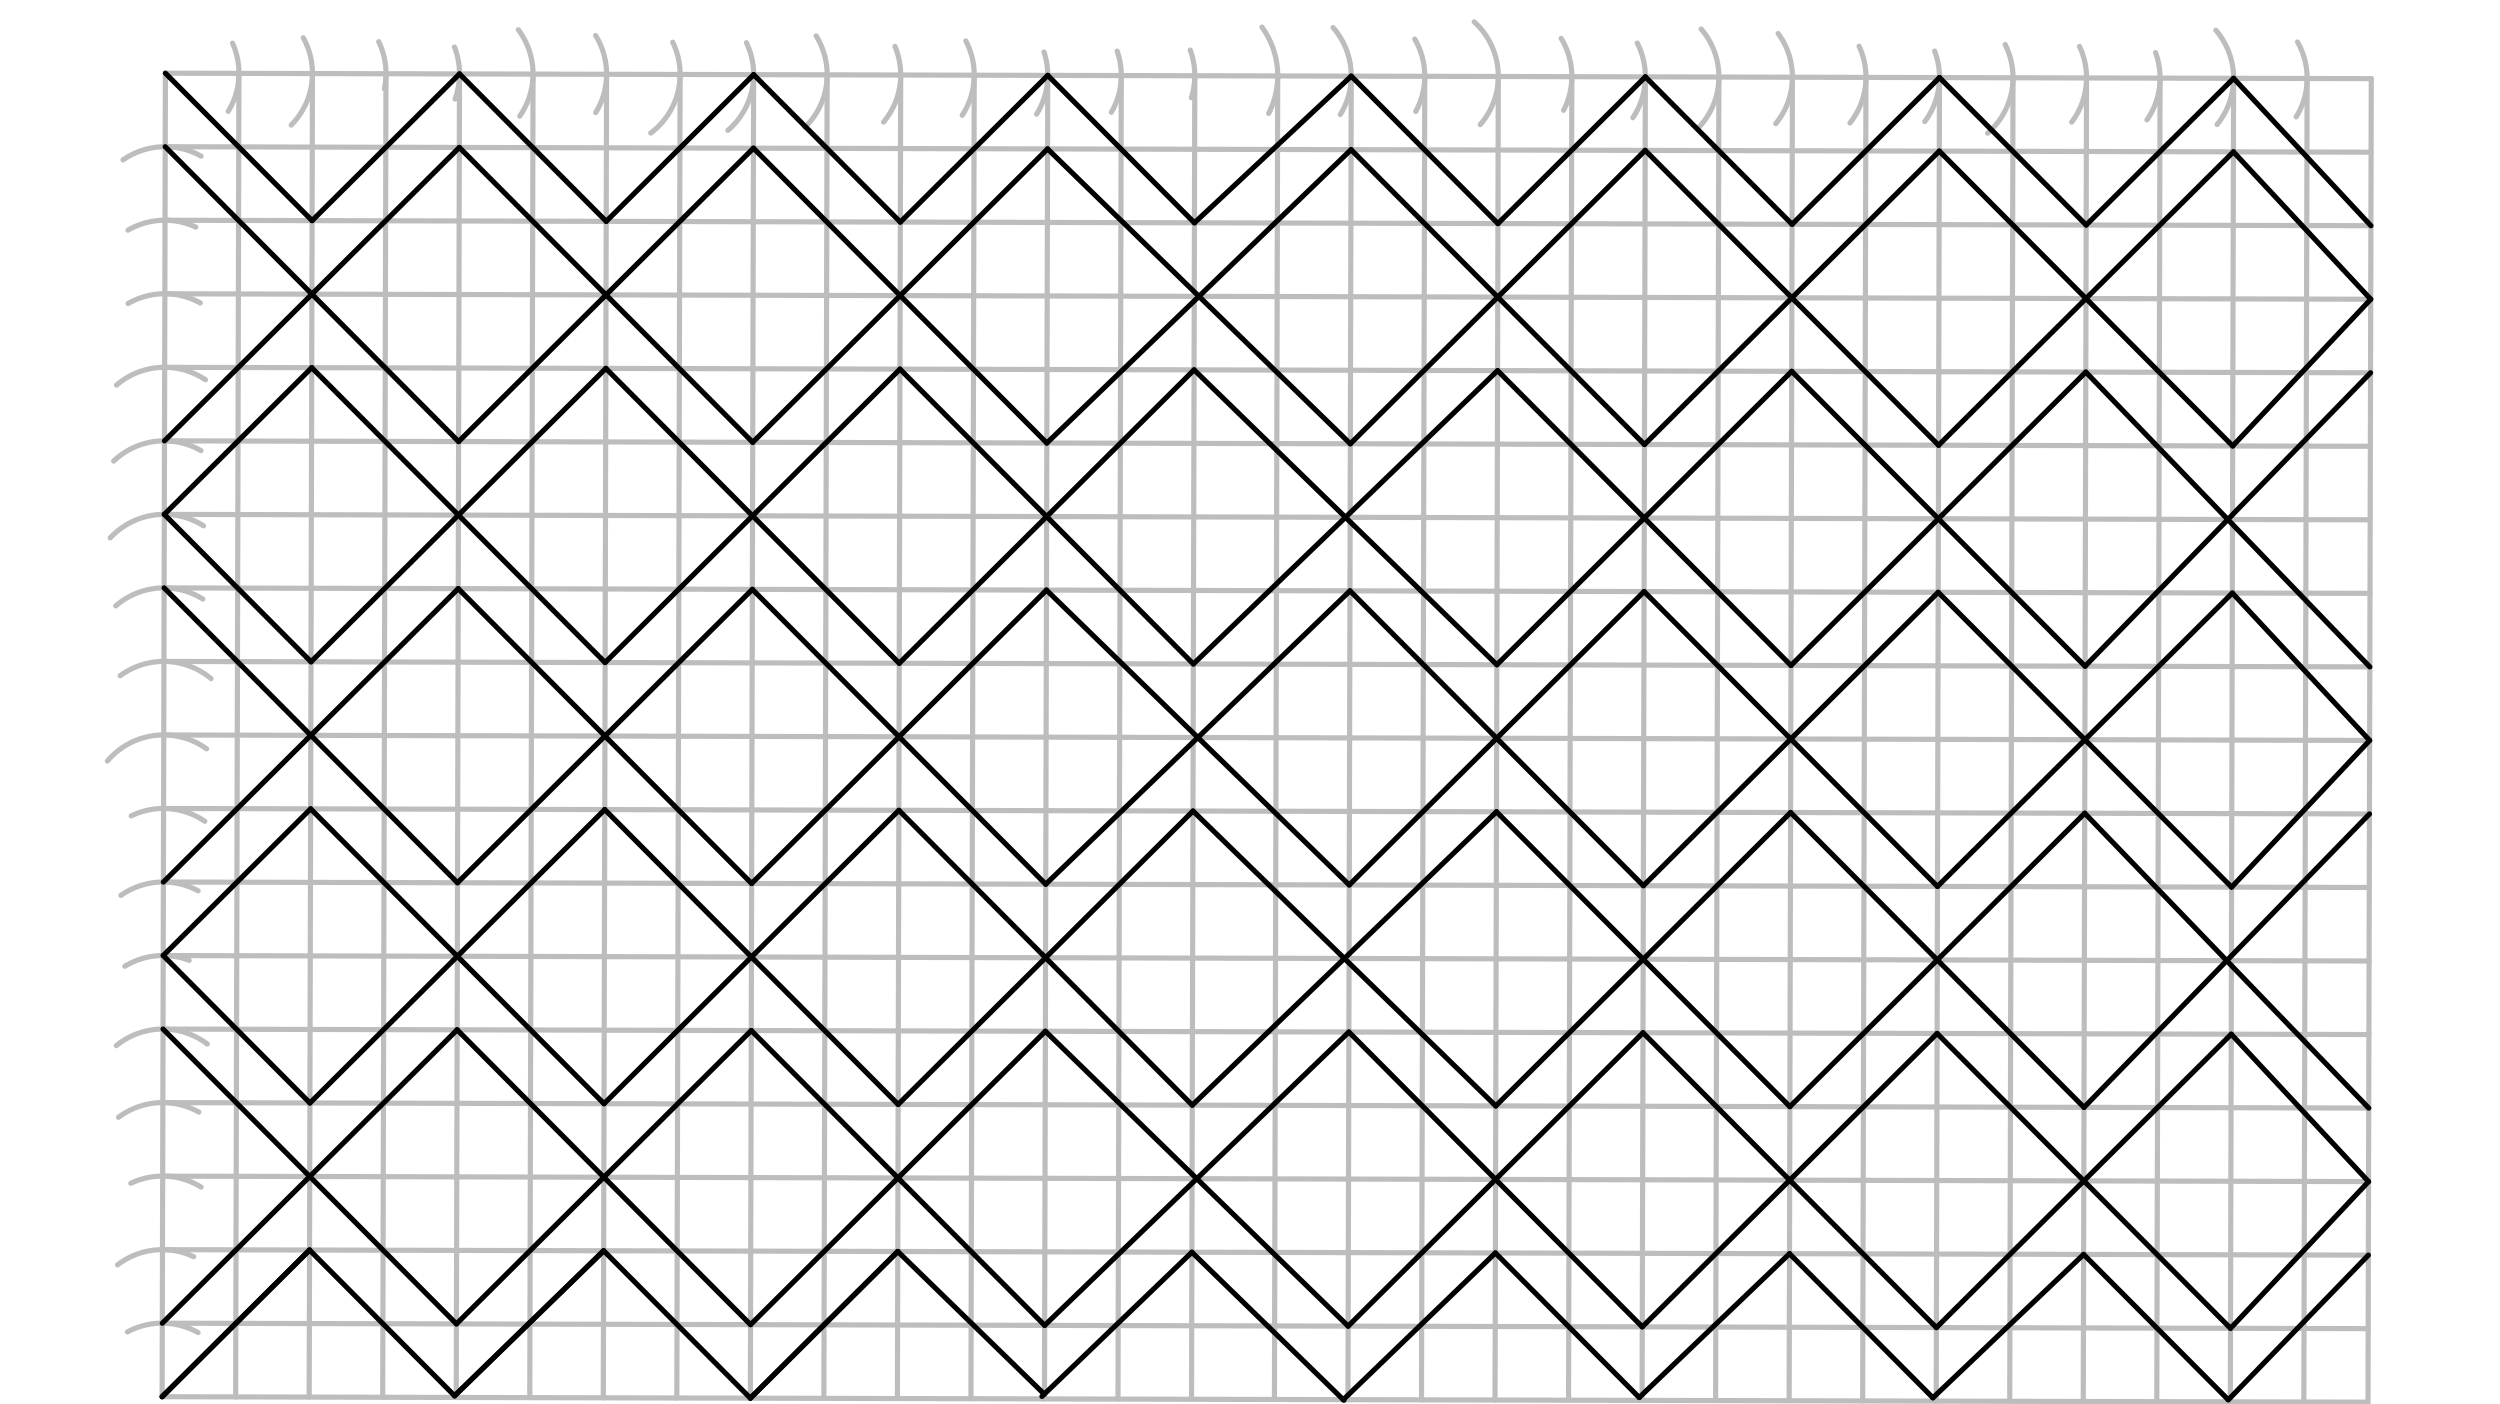 <svg xmlns="http://www.w3.org/2000/svg" class="svg--816" height="100%" preserveAspectRatio="xMidYMid meet" viewBox="0 0 963.78 541.417" width="100%"><defs><marker id="marker-arrow" markerHeight="16" markerUnits="userSpaceOnUse" markerWidth="24" orient="auto-start-reverse" refX="24" refY="4" viewBox="0 0 24 8"><path d="M 0 0 L 24 4 L 0 8 z" stroke="inherit"></path></marker></defs><g class="aux-layer--949"><g class="element--733"><line stroke="#BDBDBD" stroke-dasharray="none" stroke-linecap="round" stroke-width="2" x1="62.5" x2="912.891" y1="538.453" y2="540.558"></line></g><g class="element--733"><line stroke="#BDBDBD" stroke-dasharray="none" stroke-linecap="round" stroke-width="2" x1="62.5" x2="63.763" y1="538.453" y2="28.218"></line></g><g class="element--733"><line stroke="#BDBDBD" stroke-dasharray="none" stroke-linecap="round" stroke-width="2" x1="63.763" x2="914.154" y1="28.218" y2="30.323"></line></g><g class="element--733"><line stroke="#BDBDBD" stroke-dasharray="none" stroke-linecap="round" stroke-width="2" x1="914.154" x2="912.891" y1="30.323" y2="540.558"></line></g><g class="element--733"><path d="M 49.114 513.466 A 28.346 28.346 0 0 1 76.35 513.721" fill="none" stroke="#BDBDBD" stroke-dasharray="none" stroke-linecap="round" stroke-width="2"></path></g><g class="element--733"><path d="M 45.322 487.612 A 28.346 28.346 0 0 1 74.663 484.469" fill="none" stroke="#BDBDBD" stroke-dasharray="none" stroke-linecap="round" stroke-width="2"></path></g><g class="element--733"><path d="M 50.459 456.165 A 28.346 28.346 0 0 1 77.532 457.641" fill="none" stroke="#BDBDBD" stroke-dasharray="none" stroke-linecap="round" stroke-width="2"></path></g><g class="element--733"><path d="M 45.709 430.732 A 28.346 28.346 0 0 1 76.649 428.731" fill="none" stroke="#BDBDBD" stroke-dasharray="none" stroke-linecap="round" stroke-width="2"></path></g><g class="element--733"><path d="M 44.853 403.11 A 28.346 28.346 0 0 1 79.903 402.477" fill="none" stroke="#BDBDBD" stroke-dasharray="none" stroke-linecap="round" stroke-width="2"></path></g><g class="element--733"><path d="M 48.133 372.495 A 28.346 28.346 0 0 1 72.925 370.225" fill="none" stroke="#BDBDBD" stroke-dasharray="none" stroke-linecap="round" stroke-width="2"></path></g><g class="element--733"><path d="M 46.612 345.19 A 28.346 28.346 0 0 1 76.364 343.419" fill="none" stroke="#BDBDBD" stroke-dasharray="none" stroke-linecap="round" stroke-width="2"></path></g><g class="element--733"><path d="M 50.571 314.548 A 28.346 28.346 0 0 1 78.95 316.601" fill="none" stroke="#BDBDBD" stroke-dasharray="none" stroke-linecap="round" stroke-width="2"></path></g><g class="element--733"><path d="M -1979.58 -1694.393 A 2862.992 2862.992 0 0 1 2926.053 311.682" fill="none" stroke="#BDBDBD" stroke-dasharray="none" stroke-linecap="round" stroke-width="2"></path></g><g class="element--733"><path d="M 41.415 293.381 A 28.346 28.346 0 0 1 79.62 288.675" fill="none" stroke="#BDBDBD" stroke-dasharray="none" stroke-linecap="round" stroke-width="2"></path></g><g class="element--733"><path d="M 46.33 260.505 A 28.346 28.346 0 0 1 81.356 261.624" fill="none" stroke="#BDBDBD" stroke-dasharray="none" stroke-linecap="round" stroke-width="2"></path></g><g class="element--733"><path d="M 44.616 233.586 A 28.346 28.346 0 0 1 78.199 230.935" fill="none" stroke="#BDBDBD" stroke-dasharray="none" stroke-linecap="round" stroke-width="2"></path></g><g class="element--733"><path d="M 42.487 207.368 A 28.346 28.346 0 0 1 78.444 202.699" fill="none" stroke="#BDBDBD" stroke-dasharray="none" stroke-linecap="round" stroke-width="2"></path></g><g class="element--733"><path d="M 43.823 177.741 A 28.346 28.346 0 0 1 77.471 173.722" fill="none" stroke="#BDBDBD" stroke-dasharray="none" stroke-linecap="round" stroke-width="2"></path></g><g class="element--733"><path d="M 44.926 148.461 A 28.346 28.346 0 0 1 79.193 146.403" fill="none" stroke="#BDBDBD" stroke-dasharray="none" stroke-linecap="round" stroke-width="2"></path></g><g class="element--733"><path d="M 49.381 117.014 A 28.346 28.346 0 0 1 77.202 116.799" fill="none" stroke="#BDBDBD" stroke-dasharray="none" stroke-linecap="round" stroke-width="2"></path></g><g class="element--733"><path d="M 49.343 88.73 A 28.346 28.346 0 0 1 75.462 87.534" fill="none" stroke="#BDBDBD" stroke-dasharray="none" stroke-linecap="round" stroke-width="2"></path></g><g class="element--733"><path d="M 47.455 61.628 A 28.346 28.346 0 0 1 77.516 60.203" fill="none" stroke="#BDBDBD" stroke-dasharray="none" stroke-linecap="round" stroke-width="2"></path></g><g class="element--733"><path d="M 87.993 42.931 A 28.346 28.346 0 0 0 89.641 16.649" fill="none" stroke="#BDBDBD" stroke-dasharray="none" stroke-linecap="round" stroke-width="2"></path></g><g class="element--733"><path d="M 112.277 48.208 A 28.346 28.346 0 0 0 116.905 14.552" fill="none" stroke="#BDBDBD" stroke-dasharray="none" stroke-linecap="round" stroke-width="2"></path></g><g class="element--733"><path d="M 2543.734 1552.973 A 2862.992 2862.992 0 0 0 2983.448 28.359" fill="none" stroke="#BDBDBD" stroke-dasharray="none" stroke-linecap="round" stroke-width="2"></path></g><g class="element--733"><path d="M 148.187 34.234 A 28.346 28.346 0 0 0 145.997 16.065" fill="none" stroke="#BDBDBD" stroke-dasharray="none" stroke-linecap="round" stroke-width="2"></path></g><g class="element--733"><path d="M 175.427 38.157 A 28.346 28.346 0 0 0 175.21 18.127" fill="none" stroke="#BDBDBD" stroke-dasharray="none" stroke-linecap="round" stroke-width="2"></path></g><g class="element--733"><path d="M 200.367 44.761 A 28.346 28.346 0 0 0 199.812 11.473" fill="none" stroke="#BDBDBD" stroke-dasharray="none" stroke-linecap="round" stroke-width="2"></path></g><g class="element--733"><path d="M 229.658 43.39 A 28.346 28.346 0 0 0 229.624 13.693" fill="none" stroke="#BDBDBD" stroke-dasharray="none" stroke-linecap="round" stroke-width="2"></path></g><g class="element--733"><path d="M 250.877 51.295 A 28.346 28.346 0 0 0 259.351 16.279" fill="none" stroke="#BDBDBD" stroke-dasharray="none" stroke-linecap="round" stroke-width="2"></path></g><g class="element--733"><path d="M 280.615 50.249 A 28.346 28.346 0 0 0 287.755 16.469" fill="none" stroke="#BDBDBD" stroke-dasharray="none" stroke-linecap="round" stroke-width="2"></path></g><g class="element--733"><path d="M 310.317 49.082 A 28.346 28.346 0 0 0 314.645 13.874" fill="none" stroke="#BDBDBD" stroke-dasharray="none" stroke-linecap="round" stroke-width="2"></path></g><g class="element--733"><path d="M 340.626 47.033 A 28.346 28.346 0 0 0 345.02 17.884" fill="none" stroke="#BDBDBD" stroke-dasharray="none" stroke-linecap="round" stroke-width="2"></path></g><g class="element--733"><path d="M 370.948 44.438 A 28.346 28.346 0 0 0 372.353 15.797" fill="none" stroke="#BDBDBD" stroke-dasharray="none" stroke-linecap="round" stroke-width="2"></path></g><g class="element--733"><path d="M 399.607 44.019 A 28.346 28.346 0 0 0 402.48 20.072" fill="none" stroke="#BDBDBD" stroke-dasharray="none" stroke-linecap="round" stroke-width="2"></path></g><g class="element--733"><path d="M 430.688 19.736 A 28.346 28.346 0 0 1 428.45 43.266" fill="none" stroke="#BDBDBD" stroke-dasharray="none" stroke-linecap="round" stroke-width="2"></path></g><g class="element--733"><path d="M 458.848 19.287 A 28.346 28.346 0 0 1 459.299 37.658" fill="none" stroke="#BDBDBD" stroke-dasharray="none" stroke-linecap="round" stroke-width="2"></path></g><g class="element--733"><path d="M 486.5 10.453 A 31.963 31.963 0 0 1 489.083 43.73" fill="none" stroke="#BDBDBD" stroke-dasharray="none" stroke-linecap="round" stroke-width="2"></path></g><g class="element--733"><path d="M 513.901 10.605 A 28.346 28.346 0 0 1 516.697 44.168" fill="none" stroke="#BDBDBD" stroke-dasharray="none" stroke-linecap="round" stroke-width="2"></path></g><g class="element--733"><path d="M 545.417 15.084 A 28.346 28.346 0 0 1 545.784 42.966" fill="none" stroke="#BDBDBD" stroke-dasharray="none" stroke-linecap="round" stroke-width="2"></path></g><g class="element--733"><path d="M 568.329 8.44 A 28.346 28.346 0 0 1 570.646 48.035" fill="none" stroke="#BDBDBD" stroke-dasharray="none" stroke-linecap="round" stroke-width="2"></path></g><g class="element--733"><path d="M 601.864 14.811 A 28.346 28.346 0 0 1 602.796 42.505" fill="none" stroke="#BDBDBD" stroke-dasharray="none" stroke-linecap="round" stroke-width="2"></path></g><g class="element--733"><path d="M 631.18 16.617 A 28.346 28.346 0 0 1 629.485 45.376" fill="none" stroke="#BDBDBD" stroke-dasharray="none" stroke-linecap="round" stroke-width="2"></path></g><g class="element--733"><path d="M 655.823 11.176 A 28.346 28.346 0 0 1 654.952 49.056" fill="none" stroke="#BDBDBD" stroke-dasharray="none" stroke-linecap="round" stroke-width="2"></path></g><g class="element--733"><path d="M 685.5 12.922 A 28.346 28.346 0 0 1 684.574 47.674" fill="none" stroke="#BDBDBD" stroke-dasharray="none" stroke-linecap="round" stroke-width="2"></path></g><g class="element--733"><path d="M 716.705 17.823 A 28.346 28.346 0 0 1 713.189 47.411" fill="none" stroke="#BDBDBD" stroke-dasharray="none" stroke-linecap="round" stroke-width="2"></path></g><g class="element--733"><path d="M 745.822 19.713 A 28.346 28.346 0 0 1 742.025 46.847" fill="none" stroke="#BDBDBD" stroke-dasharray="none" stroke-linecap="round" stroke-width="2"></path></g><g class="element--733"><path d="M 773.022 17.186 A 28.346 28.346 0 0 1 766.26 51.33" fill="none" stroke="#BDBDBD" stroke-dasharray="none" stroke-linecap="round" stroke-width="2"></path></g><g class="element--733"><path d="M 801.68 17.897 A 28.346 28.346 0 0 1 798.66 47.064" fill="none" stroke="#BDBDBD" stroke-dasharray="none" stroke-linecap="round" stroke-width="2"></path></g><g class="element--733"><path d="M 830.992 20.272 A 28.346 28.346 0 0 1 827.685 46.196" fill="none" stroke="#BDBDBD" stroke-dasharray="none" stroke-linecap="round" stroke-width="2"></path></g><g class="element--733"><path d="M 854.249 11.668 A 28.346 28.346 0 0 1 854.723 48.008" fill="none" stroke="#BDBDBD" stroke-dasharray="none" stroke-linecap="round" stroke-width="2"></path></g><g class="element--733"><path d="M 885.725 16.189 A 28.346 28.346 0 0 1 885.219 45.049" fill="none" stroke="#BDBDBD" stroke-dasharray="none" stroke-linecap="round" stroke-width="2"></path></g><g class="element--733"><line stroke="#BDBDBD" stroke-dasharray="none" stroke-linecap="round" stroke-width="2" x1="92.109" x2="90.846" y1="28.289" y2="538.523"></line></g><g class="element--733"><line stroke="#BDBDBD" stroke-dasharray="none" stroke-linecap="round" stroke-width="2" x1="120.456" x2="119.193" y1="28.359" y2="538.593"></line></g><g class="element--733"><line stroke="#BDBDBD" stroke-dasharray="none" stroke-linecap="round" stroke-width="2" x1="148.802" x2="147.539" y1="28.429" y2="538.664"></line></g><g class="element--733"><line stroke="#BDBDBD" stroke-dasharray="none" stroke-linecap="round" stroke-width="2" x1="177.148" x2="175.885" y1="28.499" y2="538.734"></line></g><g class="element--733"><line stroke="#BDBDBD" stroke-dasharray="none" stroke-linecap="round" stroke-width="2" x1="205.495" x2="204.232" y1="28.569" y2="538.804"></line></g><g class="element--733"><line stroke="#BDBDBD" stroke-dasharray="none" stroke-linecap="round" stroke-width="2" x1="233.841" x2="232.578" y1="28.639" y2="538.874"></line></g><g class="element--733"><line stroke="#BDBDBD" stroke-dasharray="none" stroke-linecap="round" stroke-width="2" x1="262.188" x2="260.925" y1="28.71" y2="538.944"></line></g><g class="element--733"><line stroke="#BDBDBD" stroke-dasharray="none" stroke-linecap="round" stroke-width="2" x1="290.534" x2="289.271" y1="28.78" y2="539.014"></line></g><g class="element--733"><line stroke="#BDBDBD" stroke-dasharray="none" stroke-linecap="round" stroke-width="2" x1="318.88" x2="317.617" y1="28.85" y2="539.085"></line></g><g class="element--733"><line stroke="#BDBDBD" stroke-dasharray="none" stroke-linecap="round" stroke-width="2" x1="347.227" x2="345.964" y1="28.92" y2="539.155"></line></g><g class="element--733"><line stroke="#BDBDBD" stroke-dasharray="none" stroke-linecap="round" stroke-width="2" x1="375.573" x2="374.31" y1="28.99" y2="539.225"></line></g><g class="element--733"><line stroke="#BDBDBD" stroke-dasharray="none" stroke-linecap="round" stroke-width="2" x1="403.919" x2="402.656" y1="29.06" y2="539.295"></line></g><g class="element--733"><line stroke="#BDBDBD" stroke-dasharray="none" stroke-linecap="round" stroke-width="2" x1="432.266" x2="431.003" y1="29.131" y2="539.365"></line></g><g class="element--733"><line stroke="#BDBDBD" stroke-dasharray="none" stroke-linecap="round" stroke-width="2" x1="460.612" x2="459.349" y1="29.201" y2="539.435"></line></g><g class="element--733"><line stroke="#BDBDBD" stroke-dasharray="none" stroke-linecap="round" stroke-width="2" x1="492.575" x2="491.312" y1="29.28" y2="539.515"></line></g><g class="element--733"><line stroke="#BDBDBD" stroke-dasharray="none" stroke-linecap="round" stroke-width="2" x1="520.922" x2="519.659" y1="29.35" y2="539.585"></line></g><g class="element--733"><line stroke="#BDBDBD" stroke-dasharray="none" stroke-linecap="round" stroke-width="2" x1="549.268" x2="548.005" y1="29.42" y2="539.655"></line></g><g class="element--733"><line stroke="#BDBDBD" stroke-dasharray="none" stroke-linecap="round" stroke-width="2" x1="577.614" x2="576.352" y1="29.49" y2="539.725"></line></g><g class="element--733"><line stroke="#BDBDBD" stroke-dasharray="none" stroke-linecap="round" stroke-width="2" x1="605.961" x2="604.698" y1="29.561" y2="539.795"></line></g><g class="element--733"><line stroke="#BDBDBD" stroke-dasharray="none" stroke-linecap="round" stroke-width="2" x1="634.307" x2="633.044" y1="29.631" y2="539.865"></line></g><g class="element--733"><line stroke="#BDBDBD" stroke-dasharray="none" stroke-linecap="round" stroke-width="2" x1="662.654" x2="661.391" y1="29.701" y2="539.936"></line></g><g class="element--733"><line stroke="#BDBDBD" stroke-dasharray="none" stroke-linecap="round" stroke-width="2" x1="691" x2="689.737" y1="29.771" y2="540.006"></line></g><g class="element--733"><line stroke="#BDBDBD" stroke-dasharray="none" stroke-linecap="round" stroke-width="2" x1="719.346" x2="718.083" y1="29.841" y2="540.076"></line></g><g class="element--733"><line stroke="#BDBDBD" stroke-dasharray="none" stroke-linecap="round" stroke-width="2" x1="747.693" x2="746.43" y1="29.911" y2="540.146"></line></g><g class="element--733"><line stroke="#BDBDBD" stroke-dasharray="none" stroke-linecap="round" stroke-width="2" x1="776.039" x2="774.776" y1="29.982" y2="540.216"></line></g><g class="element--733"><line stroke="#BDBDBD" stroke-dasharray="none" stroke-linecap="round" stroke-width="2" x1="804.385" x2="803.122" y1="30.052" y2="540.286"></line></g><g class="element--733"><line stroke="#BDBDBD" stroke-dasharray="none" stroke-linecap="round" stroke-width="2" x1="832.732" x2="831.469" y1="30.122" y2="540.357"></line></g><g class="element--733"><line stroke="#BDBDBD" stroke-dasharray="none" stroke-linecap="round" stroke-width="2" x1="861.078" x2="859.815" y1="30.192" y2="540.427"></line></g><g class="element--733"><line stroke="#BDBDBD" stroke-dasharray="none" stroke-linecap="round" stroke-width="2" x1="889.425" x2="888.162" y1="30.262" y2="540.497"></line></g><g class="element--733"><line stroke="#BDBDBD" stroke-dasharray="none" stroke-linecap="round" stroke-width="2" x1="63.693" x2="914.084" y1="56.565" y2="58.67"></line></g><g class="element--733"><line stroke="#BDBDBD" stroke-dasharray="none" stroke-linecap="round" stroke-width="2" x1="63.623" x2="914.014" y1="84.911" y2="87.016"></line></g><g class="element--733"><line stroke="#BDBDBD" stroke-dasharray="none" stroke-linecap="round" stroke-width="2" x1="63.552" x2="913.944" y1="113.258" y2="115.363"></line></g><g class="element--733"><line stroke="#BDBDBD" stroke-dasharray="none" stroke-linecap="round" stroke-width="2" x1="63.482" x2="913.873" y1="141.604" y2="143.709"></line></g><g class="element--733"><line stroke="#BDBDBD" stroke-dasharray="none" stroke-linecap="round" stroke-width="2" x1="63.412" x2="913.803" y1="169.95" y2="172.055"></line></g><g class="element--733"><line stroke="#BDBDBD" stroke-dasharray="none" stroke-linecap="round" stroke-width="2" x1="63.342" x2="913.733" y1="198.297" y2="200.402"></line></g><g class="element--733"><line stroke="#BDBDBD" stroke-dasharray="none" stroke-linecap="round" stroke-width="2" x1="63.272" x2="913.663" y1="226.643" y2="228.748"></line></g><g class="element--733"><line stroke="#BDBDBD" stroke-dasharray="none" stroke-linecap="round" stroke-width="2" x1="63.202" x2="913.593" y1="254.989" y2="257.094"></line></g><g class="element--733"><line stroke="#BDBDBD" stroke-dasharray="none" stroke-linecap="round" stroke-width="2" x1="63.131" x2="913.523" y1="283.336" y2="285.441"></line></g><g class="element--733"><line stroke="#BDBDBD" stroke-dasharray="none" stroke-linecap="round" stroke-width="2" x1="63.061" x2="913.452" y1="311.682" y2="313.787"></line></g><g class="element--733"><line stroke="#BDBDBD" stroke-dasharray="none" stroke-linecap="round" stroke-width="2" x1="62.991" x2="913.382" y1="340.029" y2="342.133"></line></g><g class="element--733"><line stroke="#BDBDBD" stroke-dasharray="none" stroke-linecap="round" stroke-width="2" x1="62.921" x2="913.312" y1="368.375" y2="370.48"></line></g><g class="element--733"><line stroke="#BDBDBD" stroke-dasharray="none" stroke-linecap="round" stroke-width="2" x1="62.851" x2="913.242" y1="396.721" y2="398.826"></line></g><g class="element--733"><line stroke="#BDBDBD" stroke-dasharray="none" stroke-linecap="round" stroke-width="2" x1="62.781" x2="913.172" y1="425.068" y2="427.173"></line></g><g class="element--733"><line stroke="#BDBDBD" stroke-dasharray="none" stroke-linecap="round" stroke-width="2" x1="62.71" x2="913.102" y1="453.414" y2="455.519"></line></g><g class="element--733"><line stroke="#BDBDBD" stroke-dasharray="none" stroke-linecap="round" stroke-width="2" x1="62.64" x2="913.031" y1="481.76" y2="483.865"></line></g><g class="element--733"><line stroke="#BDBDBD" stroke-dasharray="none" stroke-linecap="round" stroke-width="2" x1="62.57" x2="912.961" y1="510.107" y2="512.212"></line></g></g><g class="main-layer--75a"><g class="element--733"><line stroke="#000000" stroke-dasharray="none" stroke-linecap="round" stroke-width="2" x1="914.014" x2="861.078" y1="87.016" y2="30.196"></line></g><g class="element--733"><line stroke="#000000" stroke-dasharray="none" stroke-linecap="round" stroke-width="2" x1="861.078" x2="804.245" y1="30.196" y2="86.744"></line></g><g class="element--733"><line stroke="#000000" stroke-dasharray="none" stroke-linecap="round" stroke-width="2" x1="804.245" x2="747.693" y1="86.744" y2="29.911"></line></g><g class="element--733"><line stroke="#000000" stroke-dasharray="none" stroke-linecap="round" stroke-width="2" x1="747.693" x2="690.86" y1="29.911" y2="86.464"></line></g><g class="element--733"><line stroke="#000000" stroke-dasharray="none" stroke-linecap="round" stroke-width="2" x1="690.86" x2="634.307" y1="86.464" y2="29.631"></line></g><g class="element--733"><line stroke="#000000" stroke-dasharray="none" stroke-linecap="round" stroke-width="2" x1="634.307" x2="577.474" y1="29.631" y2="86.183"></line></g><g class="element--733"><line stroke="#000000" stroke-dasharray="none" stroke-linecap="round" stroke-width="2" x1="577.474" x2="520.922" y1="86.183" y2="29.353"></line></g><g class="element--733"><line stroke="#000000" stroke-dasharray="none" stroke-linecap="round" stroke-width="2" x1="520.922" x2="460.472" y1="29.353" y2="85.894"></line></g><g class="element--733"><line stroke="#000000" stroke-dasharray="none" stroke-linecap="round" stroke-width="2" x1="460.472" x2="403.919" y1="85.894" y2="29.06"></line></g><g class="element--733"><line stroke="#000000" stroke-dasharray="none" stroke-linecap="round" stroke-width="2" x1="403.919" x2="347.086" y1="29.06" y2="85.613"></line></g><g class="element--733"><line stroke="#000000" stroke-dasharray="none" stroke-linecap="round" stroke-width="2" x1="347.086" x2="290.534" y1="85.613" y2="28.781"></line></g><g class="element--733"><line stroke="#000000" stroke-dasharray="none" stroke-linecap="round" stroke-width="2" x1="290.534" x2="233.701" y1="28.781" y2="85.332"></line></g><g class="element--733"><line stroke="#000000" stroke-dasharray="none" stroke-linecap="round" stroke-width="2" x1="233.701" x2="177.148" y1="85.332" y2="28.499"></line></g><g class="element--733"><line stroke="#000000" stroke-dasharray="none" stroke-linecap="round" stroke-width="2" x1="177.148" x2="120.315" y1="28.499" y2="85.052"></line></g><g class="element--733"><line stroke="#000000" stroke-dasharray="none" stroke-linecap="round" stroke-width="2" x1="120.315" x2="63.763" y1="85.052" y2="28.218"></line></g><g class="element--733"><line stroke="#000000" stroke-dasharray="none" stroke-linecap="round" stroke-width="2" x1="63.693" x2="120.245" y1="56.565" y2="113.398"></line></g><g class="element--733"><line stroke="#000000" stroke-dasharray="none" stroke-linecap="round" stroke-width="2" x1="120.245" x2="177.078" y1="113.398" y2="56.845"></line></g><g class="element--733"><line stroke="#000000" stroke-dasharray="none" stroke-linecap="round" stroke-width="2" x1="177.078" x2="290.183" y1="56.845" y2="170.512"></line></g><g class="element--733"><line stroke="#000000" stroke-dasharray="none" stroke-linecap="round" stroke-width="2" x1="290.464" x2="403.569" y1="57.126" y2="170.792"></line></g><g class="element--733"><line stroke="#000000" stroke-dasharray="none" stroke-linecap="round" stroke-width="2" x1="403.849" x2="520.571" y1="57.407" y2="171.082"></line></g><g class="element--733"><line stroke="#000000" stroke-dasharray="none" stroke-linecap="round" stroke-width="2" x1="520.852" x2="633.956" y1="57.696" y2="171.363"></line></g><g class="element--733"><line stroke="#000000" stroke-dasharray="none" stroke-linecap="round" stroke-width="2" x1="634.237" x2="747.342" y1="57.977" y2="171.643"></line></g><g class="element--733"><line stroke="#000000" stroke-dasharray="none" stroke-linecap="round" stroke-width="2" x1="747.623" x2="860.727" y1="58.258" y2="171.924"></line></g><g class="element--733"><line stroke="#000000" stroke-dasharray="none" stroke-linecap="round" stroke-width="2" x1="861.008" x2="913.944" y1="58.538" y2="115.363"></line></g><g class="element--733"><line stroke="#000000" stroke-dasharray="none" stroke-linecap="round" stroke-width="2" x1="861.008" x2="747.342" y1="58.538" y2="171.643"></line></g><g class="element--733"><line stroke="#000000" stroke-dasharray="none" stroke-linecap="round" stroke-width="2" x1="747.623" x2="633.956" y1="58.258" y2="171.363"></line></g><g class="element--733"><line stroke="#000000" stroke-dasharray="none" stroke-linecap="round" stroke-width="2" x1="634.237" x2="520.571" y1="57.977" y2="171.082"></line></g><g class="element--733"><line stroke="#000000" stroke-dasharray="none" stroke-linecap="round" stroke-width="2" x1="520.852" x2="403.569" y1="57.696" y2="170.792"></line></g><g class="element--733"><line stroke="#000000" stroke-dasharray="none" stroke-linecap="round" stroke-width="2" x1="403.849" x2="290.183" y1="57.407" y2="170.512"></line></g><g class="element--733"><line stroke="#000000" stroke-dasharray="none" stroke-linecap="round" stroke-width="2" x1="290.464" x2="176.798" y1="57.126" y2="170.231"></line></g><g class="element--733"><line stroke="#000000" stroke-dasharray="none" stroke-linecap="round" stroke-width="2" x1="176.798" x2="120.245" y1="170.231" y2="113.398"></line></g><g class="element--733"><line stroke="#000000" stroke-dasharray="none" stroke-linecap="round" stroke-width="2" x1="120.245" x2="63.412" y1="113.398" y2="169.95"></line></g><g class="element--733"><line stroke="#000000" stroke-dasharray="none" stroke-linecap="round" stroke-width="2" x1="120.175" x2="233.28" y1="141.744" y2="255.41"></line></g><g class="element--733"><line stroke="#000000" stroke-dasharray="none" stroke-linecap="round" stroke-width="2" x1="233.561" x2="346.665" y1="142.025" y2="255.691"></line></g><g class="element--733"><line stroke="#000000" stroke-dasharray="none" stroke-linecap="round" stroke-width="2" x1="346.946" x2="460.051" y1="142.306" y2="255.972"></line></g><g class="element--733"><line stroke="#000000" stroke-dasharray="none" stroke-linecap="round" stroke-width="2" x1="460.331" x2="577.053" y1="142.586" y2="256.261"></line></g><g class="element--733"><line stroke="#000000" stroke-dasharray="none" stroke-linecap="round" stroke-width="2" x1="577.334" x2="690.439" y1="142.876" y2="256.542"></line></g><g class="element--733"><line stroke="#000000" stroke-dasharray="none" stroke-linecap="round" stroke-width="2" x1="690.719" x2="803.824" y1="143.157" y2="256.823"></line></g><g class="element--733"><line stroke="#000000" stroke-dasharray="none" stroke-linecap="round" stroke-width="2" x1="804.105" x2="913.593" y1="143.437" y2="257.094"></line></g><g class="element--733"><line stroke="#000000" stroke-dasharray="none" stroke-linecap="round" stroke-width="2" x1="860.727" x2="913.944" y1="171.924" y2="115.363"></line></g><g class="element--733"><line stroke="#000000" stroke-dasharray="none" stroke-linecap="round" stroke-width="2" x1="913.873" x2="803.824" y1="143.709" y2="256.823"></line></g><g class="element--733"><line stroke="#000000" stroke-dasharray="none" stroke-linecap="round" stroke-width="2" x1="804.105" x2="690.439" y1="143.437" y2="256.542"></line></g><g class="element--733"><line stroke="#000000" stroke-dasharray="none" stroke-linecap="round" stroke-width="2" x1="690.719" x2="577.053" y1="143.157" y2="256.261"></line></g><g class="element--733"><line stroke="#000000" stroke-dasharray="none" stroke-linecap="round" stroke-width="2" x1="577.334" x2="460.051" y1="142.876" y2="255.972"></line></g><g class="element--733"><line stroke="#000000" stroke-dasharray="none" stroke-linecap="round" stroke-width="2" x1="460.331" x2="346.665" y1="142.586" y2="255.691"></line></g><g class="element--733"><line stroke="#000000" stroke-dasharray="none" stroke-linecap="round" stroke-width="2" x1="346.946" x2="233.28" y1="142.306" y2="255.41"></line></g><g class="element--733"><line stroke="#000000" stroke-dasharray="none" stroke-linecap="round" stroke-width="2" x1="233.561" x2="119.894" y1="142.025" y2="255.13"></line></g><g class="element--733"><line stroke="#000000" stroke-dasharray="none" stroke-linecap="round" stroke-width="2" x1="120.175" x2="63.342" y1="141.744" y2="198.297"></line></g><g class="element--733"><line stroke="#000000" stroke-dasharray="none" stroke-linecap="round" stroke-width="2" x1="63.342" x2="119.894" y1="198.297" y2="255.13"></line></g><g class="element--733"><line stroke="#000000" stroke-dasharray="none" stroke-linecap="round" stroke-width="2" x1="63.272" x2="176.377" y1="226.643" y2="340.309"></line></g><g class="element--733"><line stroke="#000000" stroke-dasharray="none" stroke-linecap="round" stroke-width="2" x1="176.657" x2="289.762" y1="226.924" y2="340.59"></line></g><g class="element--733"><line stroke="#000000" stroke-dasharray="none" stroke-linecap="round" stroke-width="2" x1="290.043" x2="403.148" y1="227.204" y2="340.871"></line></g><g class="element--733"><line stroke="#000000" stroke-dasharray="none" stroke-linecap="round" stroke-width="2" x1="403.428" x2="520.15" y1="227.485" y2="341.16"></line></g><g class="element--733"><line stroke="#000000" stroke-dasharray="none" stroke-linecap="round" stroke-width="2" x1="520.431" x2="633.535" y1="227.775" y2="341.441"></line></g><g class="element--733"><line stroke="#000000" stroke-dasharray="none" stroke-linecap="round" stroke-width="2" x1="633.816" x2="746.921" y1="228.055" y2="341.721"></line></g><g class="element--733"><line stroke="#000000" stroke-dasharray="none" stroke-linecap="round" stroke-width="2" x1="747.202" x2="860.306" y1="228.336" y2="342.002"></line></g><g class="element--733"><line stroke="#000000" stroke-dasharray="none" stroke-linecap="round" stroke-width="2" x1="746.921" x2="860.587" y1="341.721" y2="228.617"></line></g><g class="element--733"><line stroke="#000000" stroke-dasharray="none" stroke-linecap="round" stroke-width="2" x1="860.587" x2="913.523" y1="228.617" y2="285.441"></line></g><g class="element--733"><line stroke="#000000" stroke-dasharray="none" stroke-linecap="round" stroke-width="2" x1="913.523" x2="860.306" y1="285.441" y2="342.002"></line></g><g class="element--733"><line stroke="#000000" stroke-dasharray="none" stroke-linecap="round" stroke-width="2" x1="747.202" x2="633.535" y1="228.336" y2="341.441"></line></g><g class="element--733"><line stroke="#000000" stroke-dasharray="none" stroke-linecap="round" stroke-width="2" x1="633.816" x2="520.15" y1="228.055" y2="341.16"></line></g><g class="element--733"><line stroke="#000000" stroke-dasharray="none" stroke-linecap="round" stroke-width="2" x1="520.431" x2="403.148" y1="227.775" y2="340.871"></line></g><g class="element--733"><line stroke="#000000" stroke-dasharray="none" stroke-linecap="round" stroke-width="2" x1="403.428" x2="289.762" y1="227.485" y2="340.59"></line></g><g class="element--733"><line stroke="#000000" stroke-dasharray="none" stroke-linecap="round" stroke-width="2" x1="290.043" x2="176.377" y1="227.204" y2="340.309"></line></g><g class="element--733"><line stroke="#000000" stroke-dasharray="none" stroke-linecap="round" stroke-width="2" x1="176.657" x2="62.991" y1="226.924" y2="340.029"></line></g><g class="element--733"><line stroke="#000000" stroke-dasharray="none" stroke-linecap="round" stroke-width="2" x1="62.921" x2="119.473" y1="368.375" y2="425.208"></line></g><g class="element--733"><line stroke="#000000" stroke-dasharray="none" stroke-linecap="round" stroke-width="2" x1="119.754" x2="232.859" y1="311.822" y2="425.489"></line></g><g class="element--733"><line stroke="#000000" stroke-dasharray="none" stroke-linecap="round" stroke-width="2" x1="233.14" x2="346.244" y1="312.103" y2="425.769"></line></g><g class="element--733"><line stroke="#000000" stroke-dasharray="none" stroke-linecap="round" stroke-width="2" x1="346.525" x2="459.63" y1="312.384" y2="426.05"></line></g><g class="element--733"><line stroke="#000000" stroke-dasharray="none" stroke-linecap="round" stroke-width="2" x1="459.91" x2="576.632" y1="312.664" y2="426.34"></line></g><g class="element--733"><line stroke="#000000" stroke-dasharray="none" stroke-linecap="round" stroke-width="2" x1="576.913" x2="690.018" y1="312.954" y2="426.62"></line></g><g class="element--733"><line stroke="#000000" stroke-dasharray="none" stroke-linecap="round" stroke-width="2" x1="690.298" x2="803.403" y1="313.235" y2="426.901"></line></g><g class="element--733"><line stroke="#000000" stroke-dasharray="none" stroke-linecap="round" stroke-width="2" x1="803.684" x2="913.172" y1="313.515" y2="427.173"></line></g><g class="element--733"><line stroke="#000000" stroke-dasharray="none" stroke-linecap="round" stroke-width="2" x1="913.452" x2="803.403" y1="313.787" y2="426.901"></line></g><g class="element--733"><line stroke="#000000" stroke-dasharray="none" stroke-linecap="round" stroke-width="2" x1="803.684" x2="690.018" y1="313.515" y2="426.62"></line></g><g class="element--733"><line stroke="#000000" stroke-dasharray="none" stroke-linecap="round" stroke-width="2" x1="690.298" x2="576.632" y1="313.235" y2="426.34"></line></g><g class="element--733"><line stroke="#000000" stroke-dasharray="none" stroke-linecap="round" stroke-width="2" x1="576.913" x2="459.63" y1="312.954" y2="426.05"></line></g><g class="element--733"><line stroke="#000000" stroke-dasharray="none" stroke-linecap="round" stroke-width="2" x1="459.91" x2="346.244" y1="312.664" y2="425.769"></line></g><g class="element--733"><line stroke="#000000" stroke-dasharray="none" stroke-linecap="round" stroke-width="2" x1="346.525" x2="232.859" y1="312.384" y2="425.489"></line></g><g class="element--733"><line stroke="#000000" stroke-dasharray="none" stroke-linecap="round" stroke-width="2" x1="233.14" x2="119.473" y1="312.103" y2="425.208"></line></g><g class="element--733"><line stroke="#000000" stroke-dasharray="none" stroke-linecap="round" stroke-width="2" x1="119.754" x2="62.921" y1="311.822" y2="368.375"></line></g><g class="element--733"><line stroke="#000000" stroke-dasharray="none" stroke-linecap="round" stroke-width="2" x1="62.85" x2="175.956" y1="396.721" y2="510.387"></line></g><g class="element--733"><line stroke="#000000" stroke-dasharray="none" stroke-linecap="round" stroke-width="2" x1="176.236" x2="289.341" y1="397.002" y2="510.668"></line></g><g class="element--733"><line stroke="#000000" stroke-dasharray="none" stroke-linecap="round" stroke-width="2" x1="403.007" x2="519.729" y1="397.563" y2="511.238"></line></g><g class="element--733"><line stroke="#000000" stroke-dasharray="none" stroke-linecap="round" stroke-width="2" x1="633.395" x2="746.5" y1="398.134" y2="511.8"></line></g><g class="element--733"><line stroke="#000000" stroke-dasharray="none" stroke-linecap="round" stroke-width="2" x1="746.781" x2="859.885" y1="398.414" y2="512.08"></line></g><g class="element--733"><line stroke="#000000" stroke-dasharray="none" stroke-linecap="round" stroke-width="2" x1="860.166" x2="913.102" y1="398.695" y2="455.519"></line></g><g class="element--733"><line stroke="#000000" stroke-dasharray="none" stroke-linecap="round" stroke-width="2" x1="913.102" x2="859.885" y1="455.519" y2="512.08"></line></g><g class="element--733"><line stroke="#000000" stroke-dasharray="none" stroke-linecap="round" stroke-width="2" x1="860.166" x2="746.5" y1="398.695" y2="511.8"></line></g><g class="element--733"><line stroke="#000000" stroke-dasharray="none" stroke-linecap="round" stroke-width="2" x1="746.781" x2="633.114" y1="398.414" y2="511.519"></line></g><g class="element--733"><line stroke="#000000" stroke-dasharray="none" stroke-linecap="round" stroke-width="2" x1="520.01" x2="633.114" y1="397.853" y2="511.519"></line></g><g class="element--733"><line stroke="#000000" stroke-dasharray="none" stroke-linecap="round" stroke-width="2" x1="633.395" x2="519.729" y1="398.134" y2="511.238"></line></g><g class="element--733"><line stroke="#000000" stroke-dasharray="none" stroke-linecap="round" stroke-width="2" x1="520.01" x2="402.727" y1="397.853" y2="510.949"></line></g><g class="element--733"><line stroke="#000000" stroke-dasharray="none" stroke-linecap="round" stroke-width="2" x1="289.622" x2="402.727" y1="397.283" y2="510.949"></line></g><g class="element--733"><line stroke="#000000" stroke-dasharray="none" stroke-linecap="round" stroke-width="2" x1="403.007" x2="289.341" y1="397.563" y2="510.668"></line></g><g class="element--733"><line stroke="#000000" stroke-dasharray="none" stroke-linecap="round" stroke-width="2" x1="289.622" x2="175.956" y1="397.283" y2="510.387"></line></g><g class="element--733"><line stroke="#000000" stroke-dasharray="none" stroke-linecap="round" stroke-width="2" x1="176.236" x2="62.57" y1="397.002" y2="510.107"></line></g><g class="element--733"><line stroke="#000000" stroke-dasharray="none" stroke-linecap="round" stroke-width="2" x1="119.333" x2="175.25" y1="481.901" y2="538.095"></line></g><g class="element--733"><line stroke="#000000" stroke-dasharray="none" stroke-linecap="round" stroke-width="2" x1="232.719" x2="289.271" y1="482.181" y2="539.014"></line></g><g class="element--733"><line stroke="#000000" stroke-dasharray="none" stroke-linecap="round" stroke-width="2" x1="459.49" x2="518.088" y1="482.743" y2="539.812"></line></g><g class="element--733"><line stroke="#000000" stroke-dasharray="none" stroke-linecap="round" stroke-width="2" x1="576.492" x2="631.936" y1="483.032" y2="538.752"></line></g><g class="element--733"><line stroke="#000000" stroke-dasharray="none" stroke-linecap="round" stroke-width="2" x1="689.877" x2="745.156" y1="483.313" y2="538.865"></line></g><g class="element--733"><line stroke="#000000" stroke-dasharray="none" stroke-linecap="round" stroke-width="2" x1="803.263" x2="859.035" y1="483.594" y2="539.642"></line></g><g class="element--733"><line stroke="#000000" stroke-dasharray="none" stroke-linecap="round" stroke-width="2" x1="62.5" x2="119.333" y1="538.453" y2="481.901"></line></g><g class="element--733"><line stroke="#000000" stroke-dasharray="none" stroke-linecap="round" stroke-width="2" x1="62.5" x2="119.333" y1="538.453" y2="481.901"></line></g><g class="element--733"><line stroke="#000000" stroke-dasharray="none" stroke-linecap="round" stroke-width="2" x1="175.25" x2="232.719" y1="538.095" y2="482.181"></line></g><g class="element--733"><line stroke="#000000" stroke-dasharray="none" stroke-linecap="round" stroke-width="2" x1="232.719" x2="175.25" y1="482.181" y2="538.095"></line></g><g class="element--733"><line stroke="#000000" stroke-dasharray="none" stroke-linecap="round" stroke-width="2" x1="289.271" x2="346.104" y1="539.014" y2="482.462"></line></g><g class="element--733"><line stroke="#000000" stroke-dasharray="none" stroke-linecap="round" stroke-width="2" x1="346.104" x2="289.271" y1="482.462" y2="539.014"></line></g><g class="element--733"><line stroke="#000000" stroke-dasharray="none" stroke-linecap="round" stroke-width="2" x1="401.688" x2="459.49" y1="538.322" y2="482.743"></line></g><g class="element--733"><line stroke="#000000" stroke-dasharray="none" stroke-linecap="round" stroke-width="2" x1="517.85" x2="576.492" y1="539.58" y2="483.032"></line></g><g class="element--733"><line stroke="#000000" stroke-dasharray="none" stroke-linecap="round" stroke-width="2" x1="631.936" x2="689.877" y1="538.752" y2="483.313"></line></g><g class="element--733"><line stroke="#000000" stroke-dasharray="none" stroke-linecap="round" stroke-width="2" x1="745.156" x2="803.263" y1="538.865" y2="483.594"></line></g><g class="element--733"><line stroke="#000000" stroke-dasharray="none" stroke-linecap="round" stroke-width="2" x1="859.035" x2="913.031" y1="539.642" y2="483.865"></line></g><g class="element--733"><line stroke="#000000" stroke-dasharray="none" stroke-linecap="round" stroke-width="2" x1="346.104" x2="402.58" y1="482.462" y2="537.464"></line></g></g><g class="snaps-layer--ac6"></g><g class="temp-layer--52d"></g></svg>